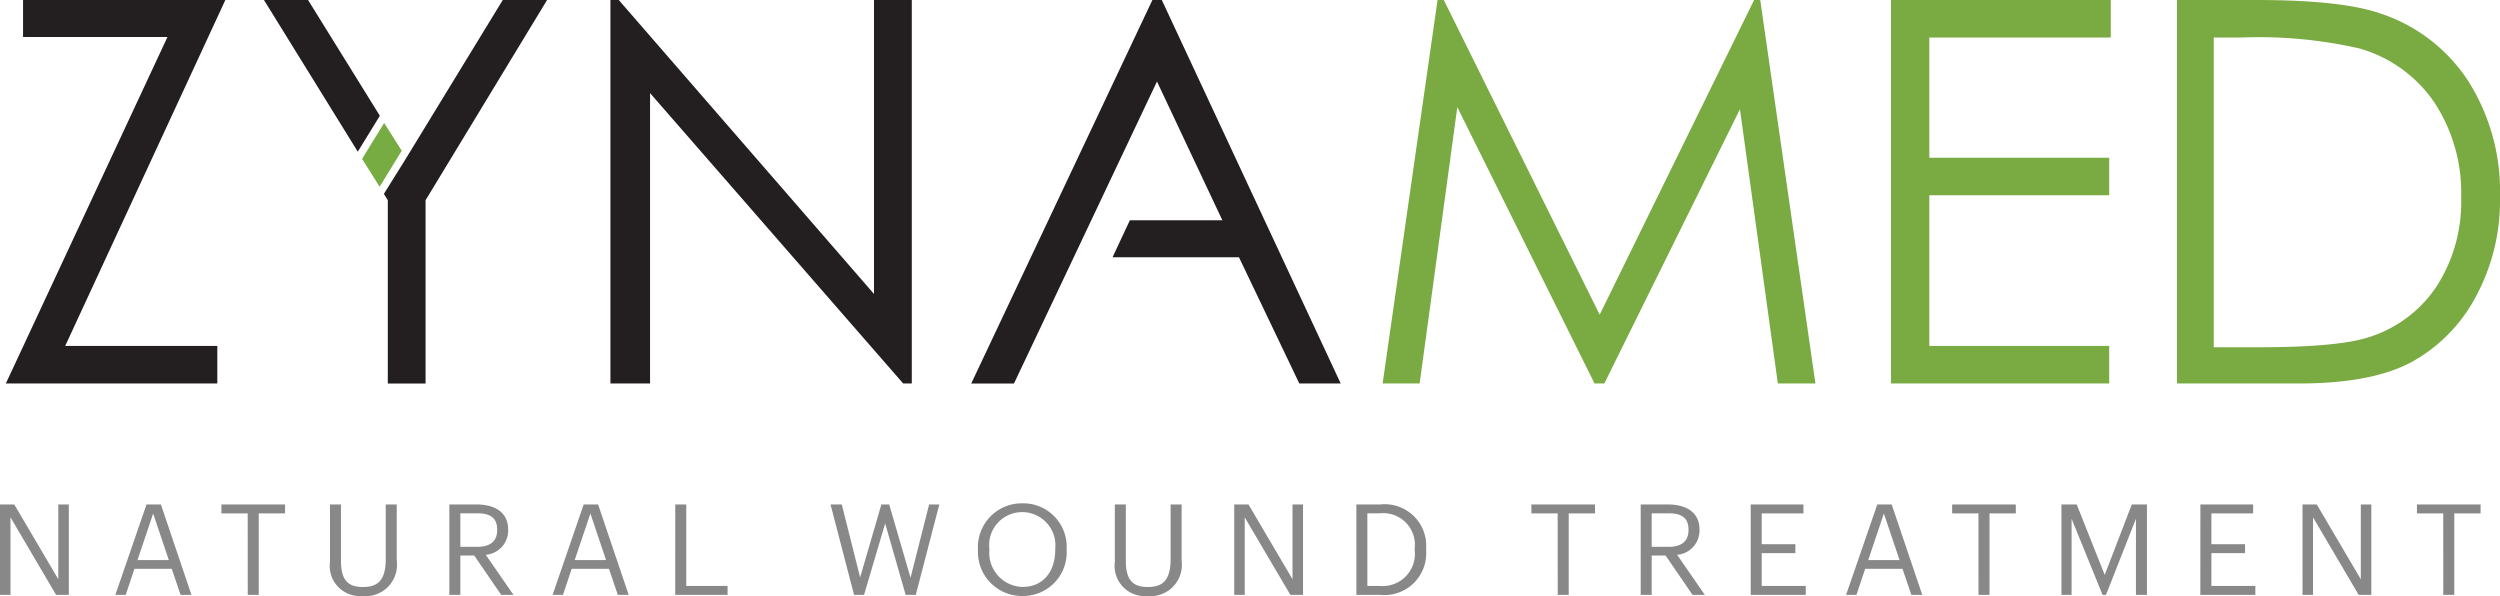 <svg xmlns="http://www.w3.org/2000/svg" width="196.376" height="46.817" viewBox="0 0 196.376 46.817">
  <g id="zynamed-logo" transform="translate(-88.779 -63.847)">
    <g id="Group_1" data-name="Group 1">
      <path id="Path_1" data-name="Path 1" d="M90.59,66.754V63.847h15.891L93.9,91.021h11.949V93.97H89.238l12.695-27.216Z" fill="#231f20"/>
      <path id="Path_2" data-name="Path 2" d="M128.272,63.847l-7.589,12.422-1.75,2.81.308.494v14.4h2.967v-14.4l9.544-15.726Zm-18.759,0,7.37,11.915,1.733-2.822-5.639-9.093Z" fill="#231f20"/>
      <path id="Path_3" data-name="Path 3" d="M136.728,93.97V63.847h.655l20.049,23.091V63.847H160.4V93.97h-.676L139.841,71.16V93.97Z" fill="#231f20"/>
      <path id="Path_4" data-name="Path 4" d="M180.039,63.847H179.3L165.069,93.971h3.359L179.66,70.248l5.135,10.9h-7.264l-1.361,2.907H186.1l4.739,9.914h3.252Z" fill="#231f20"/>
      <path id="Path_5" data-name="Path 5" d="M197.385,93.97,201.7,63.847h.489l12.246,24.717,12.129-24.717h.482l4.335,30.123h-2.952l-2.976-21.543L214.8,93.97h-.77L203.252,72.263,200.293,93.97Z" fill="#7aab42"/>
      <path id="Path_6" data-name="Path 6" d="M237.318,63.847h17.263v2.948H240.328v9.441h14.13v2.949h-14.13V91.021h14.13V93.97h-17.14Z" fill="#7aab42"/>
      <path id="Path_7" data-name="Path 7" d="M259.783,93.97V63.847h6.246q6.758,0,9.809,1.085a13.116,13.116,0,0,1,6.85,5.324,16.18,16.18,0,0,1,2.467,9.031,15.843,15.843,0,0,1-1.955,7.966,12.534,12.534,0,0,1-5.079,5.079Q275,93.97,269.367,93.97Zm2.887-2.846h3.481q6.246,0,8.663-.778a9.99,9.99,0,0,0,5.345-3.979,12.252,12.252,0,0,0,1.945-7.029,12.893,12.893,0,0,0-2.109-7.448,10.622,10.622,0,0,0-5.877-4.235,35.53,35.53,0,0,0-9.318-.86h-2.13Z" fill="#7aab42"/>
    </g>
    <path id="Path_8" data-name="Path 8" d="M120.335,75.688,118.6,78.518l-1.379-2.191,1.734-2.823Z" fill="#77ac42"/>
    <path id="Path_2587" data-name="Path 2587" d="M.894,0h.825V-6.09L5.3,0H6.3V-7.1H5.474v5.871L2.017-7.1H.894Zm9.06,0h.815l.685-2.046h2.931L15.08,0h.854l-2.4-7.1H12.4Zm2.97-6.388,1.232,3.656H11.693ZM20.355,0h.864V-6.4h2.066V-7.1h-5V-6.4h2.066Zm9.01.089A2.465,2.465,0,0,0,32.058-2.7V-7.1h-.864v4.282c0,1.739-.676,2.2-1.808,2.2-1.182,0-1.709-.576-1.709-2.066V-7.1h-.864v4.51A2.371,2.371,0,0,0,29.366.089ZM36.191,0h.864V-3.09h1.093L40.264,0h.964L39.052-3.149A1.91,1.91,0,0,0,40.81-5.086v-.04c0-1.421-1.123-1.977-2.484-1.977H36.191Zm.864-3.775V-6.408h1.331c.964,0,1.56.318,1.56,1.282v.04c0,.874-.546,1.311-1.56,1.311ZM44.3,0h.815L45.8-2.046h2.931L49.423,0h.854l-2.4-7.1H46.741Zm2.97-6.388L48.5-2.732H46.035ZM53.933,0h4.113V-.705H54.8V-7.1h-.864ZM67.98,0h.785l1.659-5.613L72.034,0h.795l1.848-7.1h-.8l-1.46,5.752L70.742-7.1h-.616L68.457-1.371,67.017-7.1h-.884ZM81.233-.626A2.674,2.674,0,0,1,78.61-3.517V-3.6a2.59,2.59,0,0,1,2.6-2.9,2.607,2.607,0,0,1,2.573,2.881v.079C83.786-1.818,82.812-.626,81.233-.626Zm0,.715A3.429,3.429,0,0,0,84.68-3.527v-.079a3.414,3.414,0,0,0-3.467-3.586,3.443,3.443,0,0,0-3.5,3.606v.079A3.462,3.462,0,0,0,81.233.089Zm9.785,0A2.465,2.465,0,0,0,93.71-2.7V-7.1h-.864v4.282c0,1.739-.676,2.2-1.808,2.2-1.182,0-1.709-.576-1.709-2.066V-7.1h-.864v4.51A2.371,2.371,0,0,0,91.018.089ZM97.843,0h.825V-6.09L102.254,0h.993V-7.1h-.825v5.871L98.965-7.1H97.843ZM108.3-.705v-5.7h.964a2.488,2.488,0,0,1,2.752,2.792v.079a2.526,2.526,0,0,1-2.742,2.831ZM107.439,0H109.3a3.289,3.289,0,0,0,3.616-3.527v-.089a3.26,3.26,0,0,0-3.6-3.487h-1.878Zm15.815,0h.864V-6.4h2.066V-7.1h-5V-6.4h2.066Zm6.517,0h.864V-3.09h1.093L133.845,0h.964l-2.176-3.149a1.91,1.91,0,0,0,1.758-1.937v-.04c0-1.421-1.123-1.977-2.484-1.977h-2.136Zm.864-3.775V-6.408h1.331c.964,0,1.56.318,1.56,1.282v.04c0,.874-.546,1.311-1.56,1.311ZM138.414,0h4.321V-.705h-3.457V-3.278h2.643v-.705h-2.643V-6.4h3.278V-7.1h-4.143Zm7.49,0h.815l.685-2.046h2.931l.7,2.046h.854l-2.4-7.1h-1.133Zm2.97-6.388,1.232,3.656h-2.464ZM156.306,0h.864V-6.4h2.066V-7.1h-5V-6.4h2.066Zm6.517,0h.795V-5.98L166.052,0h.268l2.354-5.98V0h.864V-7.1h-1.192L166.221-1.57l-2.2-5.533h-1.2Zm10.908,0h4.321V-.705H174.6V-3.278h2.643v-.705H174.6V-6.4h3.278V-7.1h-4.143Zm8.027,0h.825V-6.09L186.169,0h.993V-7.1h-.825v5.871L182.88-7.1h-1.123Zm11.057,0h.864V-6.4h2.066V-7.1h-5V-6.4h2.066Z" transform="translate(87.885 110.575)" fill="#888"/>
  </g>
</svg>
